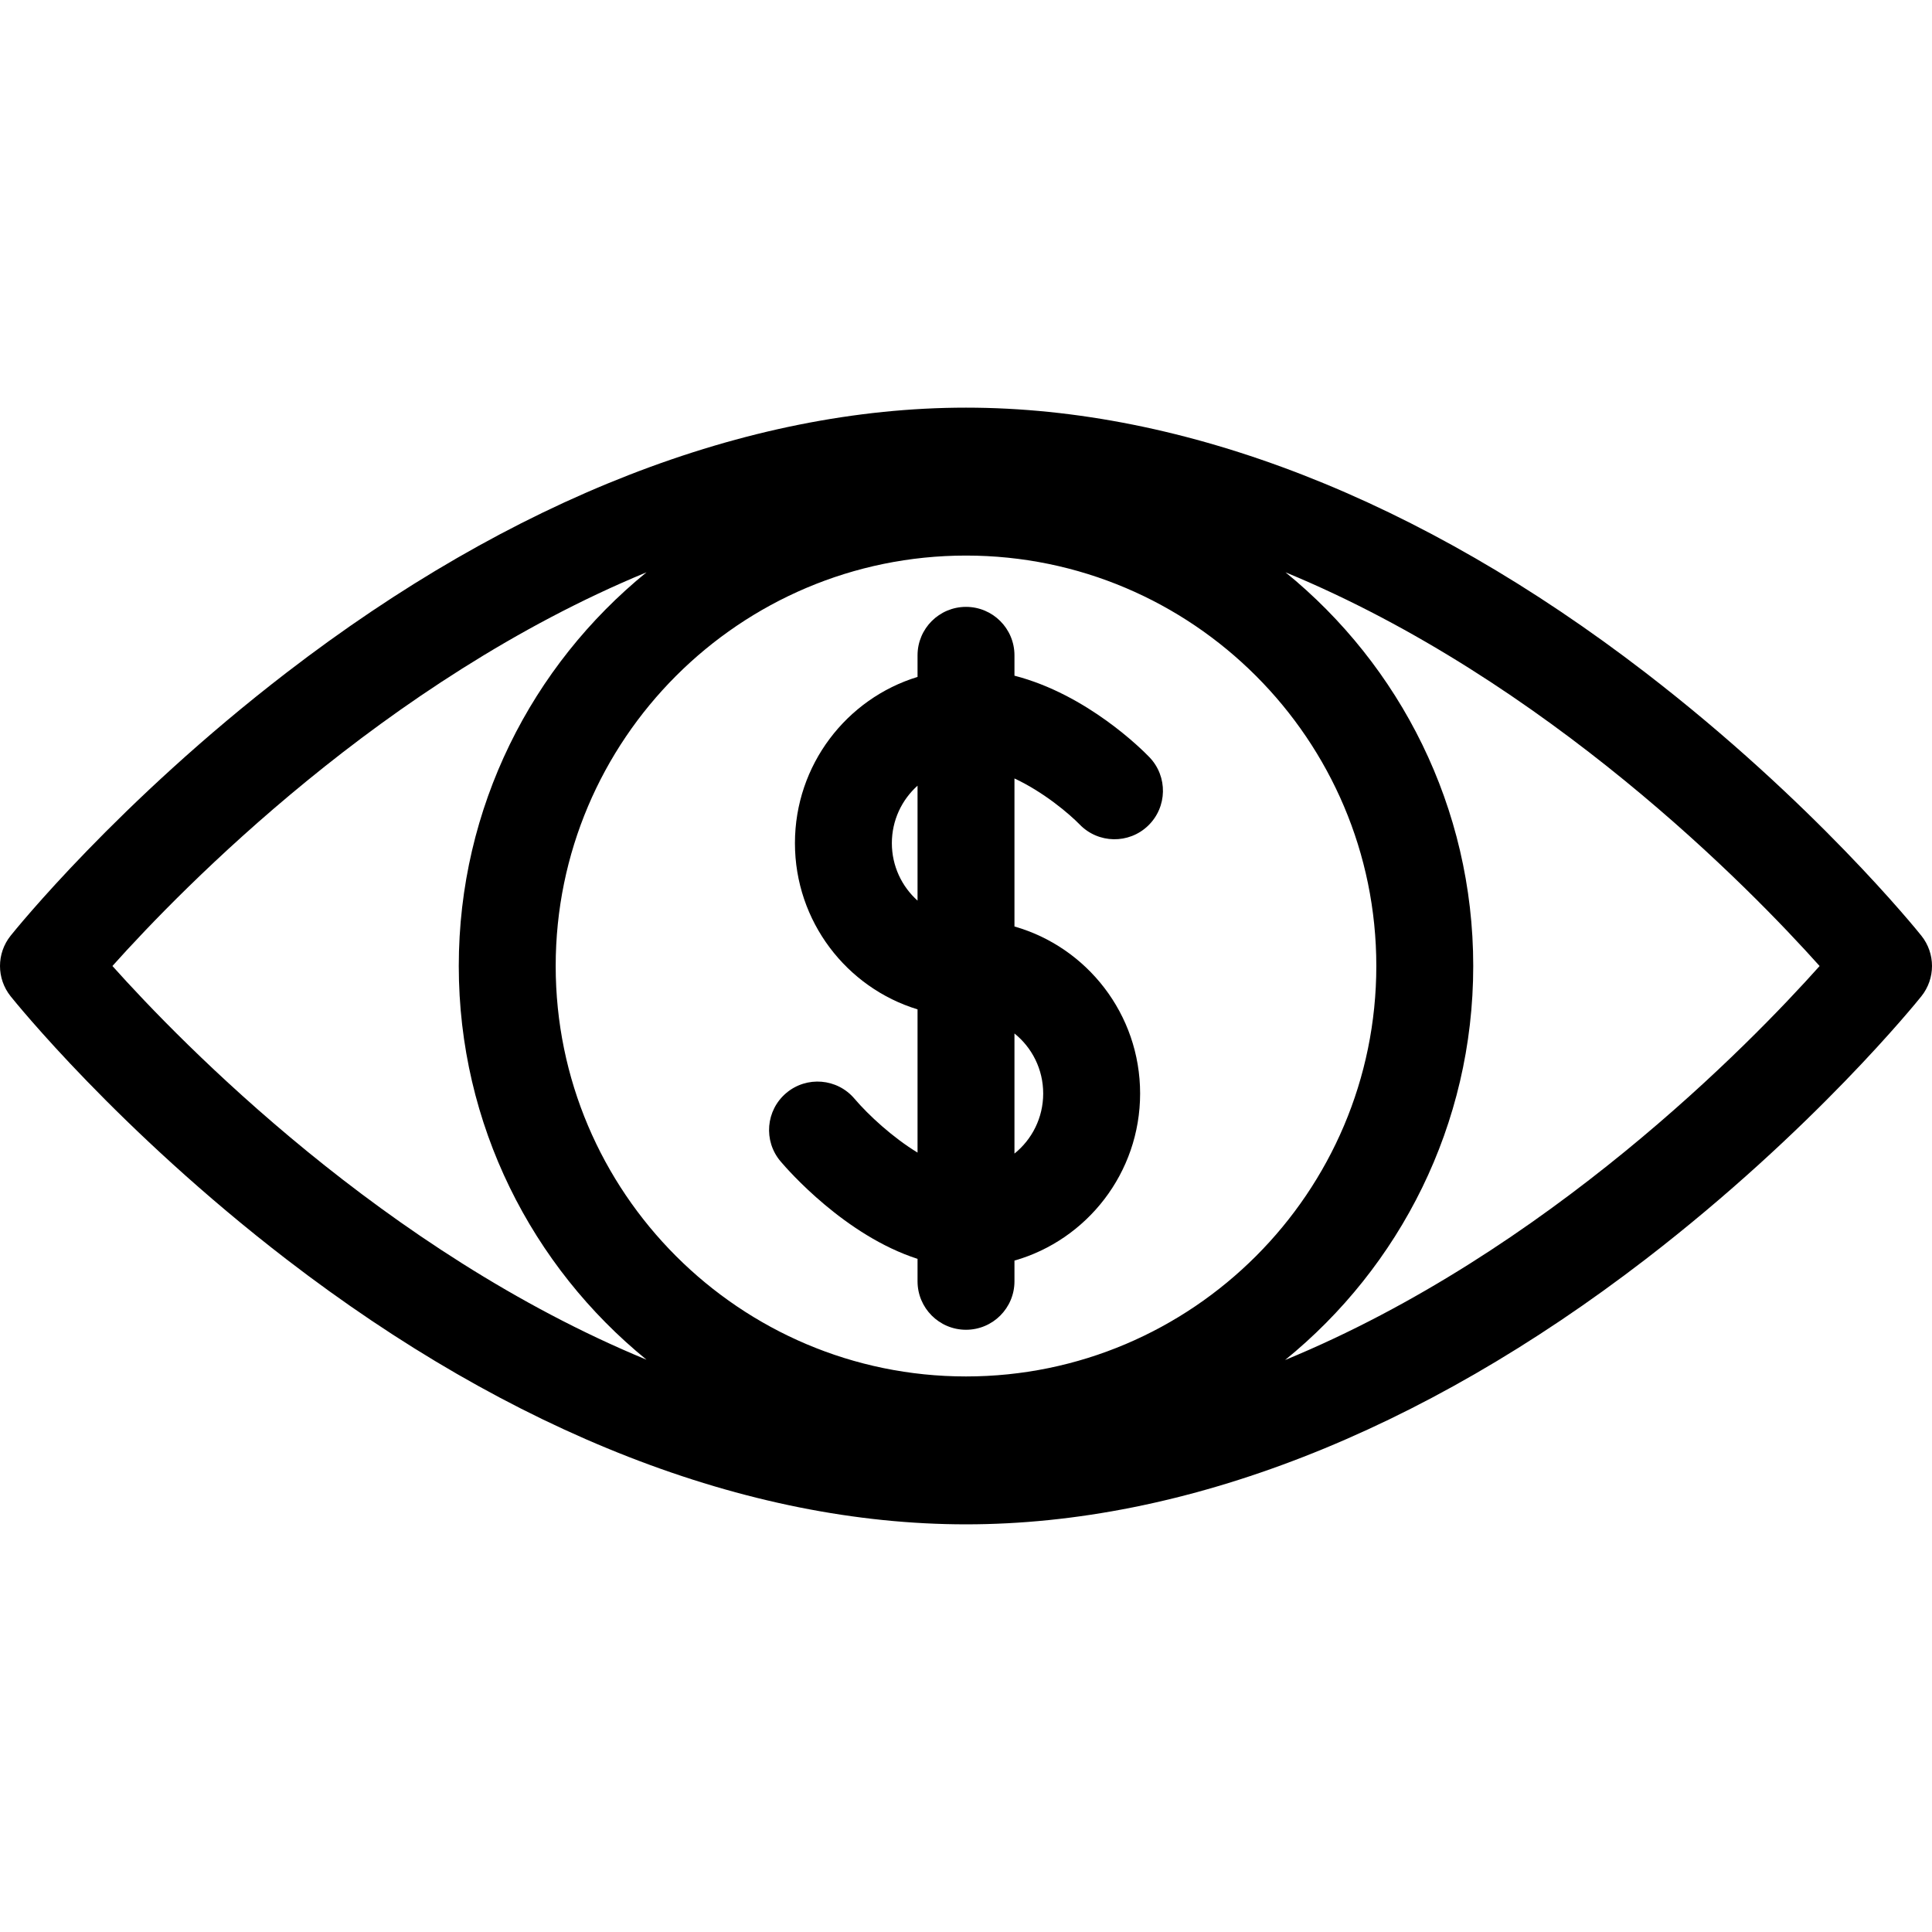 <?xml version="1.0" encoding="iso-8859-1"?>
<!-- Generator: Adobe Illustrator 18.0.0, SVG Export Plug-In . SVG Version: 6.00 Build 0)  -->
<!DOCTYPE svg PUBLIC "-//W3C//DTD SVG 1.1//EN" "http://www.w3.org/Graphics/SVG/1.1/DTD/svg11.dtd">
<svg version="1.1" id="Capa_1" xmlns="http://www.w3.org/2000/svg" xmlns:xlink="http://www.w3.org/1999/xlink" x="0px" y="0px"
	 viewBox="0 0 299.011 299.011" style="enable-background:new 0 0 299.011 299.011;" xml:space="preserve">
<g>
	<path d="M157.006,104.575v-3.151c0-4.143-3.357-7.5-7.5-7.5c-4.143,0-7.5,3.357-7.5,7.5v3.342
		c-10.967,3.346-18.975,13.611-18.975,25.729c0,12.114,8.008,22.378,18.975,25.723v22.166c-3.879-2.366-7.585-5.792-9.754-8.334
		c-2.673-3.163-7.405-3.559-10.569-0.884c-3.163,2.675-3.559,7.406-0.884,10.569c1.161,1.373,9.995,11.478,21.207,15.095v3.475
		c0,4.143,3.357,7.5,7.5,7.5c4.143,0,7.5-3.357,7.5-7.5v-3.207c11.208-3.193,19.447-13.572,19.447-25.857
		c0-12.282-8.239-22.658-19.447-25.851V120.48c4.527,2.113,8.486,5.477,10.09,7.123c2.873,2.971,7.61,3.059,10.59,0.19
		c2.985-2.871,3.077-7.619,0.206-10.604C176.783,116.037,168.249,107.476,157.006,104.575z M138.031,130.494
		c0-3.542,1.544-6.719,3.975-8.898v17.791C139.575,137.21,138.031,134.035,138.031,130.494z M161.453,169.24
		c0,3.765-1.742,7.12-4.447,9.297v-18.589C159.711,162.124,161.453,165.477,161.453,169.24z"/>
	<path d="M297.368,144.82c-0.668-0.834-16.643-20.666-42.701-40.716c-34.87-26.831-71.234-41.013-105.161-41.013
		c-33.928,0-70.292,14.182-105.162,41.013c-26.058,20.05-42.033,39.882-42.701,40.716c-2.19,2.739-2.19,6.63,0,9.369
		c0.668,0.834,16.644,20.666,42.701,40.717c34.87,26.831,71.234,41.013,105.162,41.013c33.927,0,70.291-14.182,105.161-41.013
		c26.058-20.051,42.033-39.883,42.701-40.717C299.559,151.45,299.559,147.56,297.368,144.82z M149.506,213.029
		c-35.016,0-63.503-28.496-63.503-63.523c0-35.026,28.487-63.522,63.503-63.522s63.503,28.496,63.503,63.522
		C213.009,184.532,184.522,213.029,149.506,213.029z M17.399,149.505c10.769-12.028,42.086-44.178,82.66-60.931
		c-17.713,14.409-29.056,36.366-29.056,60.931c0,24.565,11.343,46.523,29.058,60.933C59.482,193.684,28.163,161.529,17.399,149.505z
		 M198.887,210.488c17.751-14.408,29.122-36.389,29.122-60.983c0-24.564-11.343-46.521-29.056-60.931
		c40.582,16.757,71.902,48.914,82.664,60.936C270.859,161.551,239.541,193.751,198.887,210.488z"/>
</g>
<g>
</g>
<g>
</g>
<g>
</g>
<g>
</g>
<g>
</g>
<g>
</g>
<g>
</g>
<g>
</g>
<g>
</g>
<g>
</g>
<g>
</g>
<g>
</g>
<g>
</g>
<g>
</g>
<g>
</g>
</svg>
